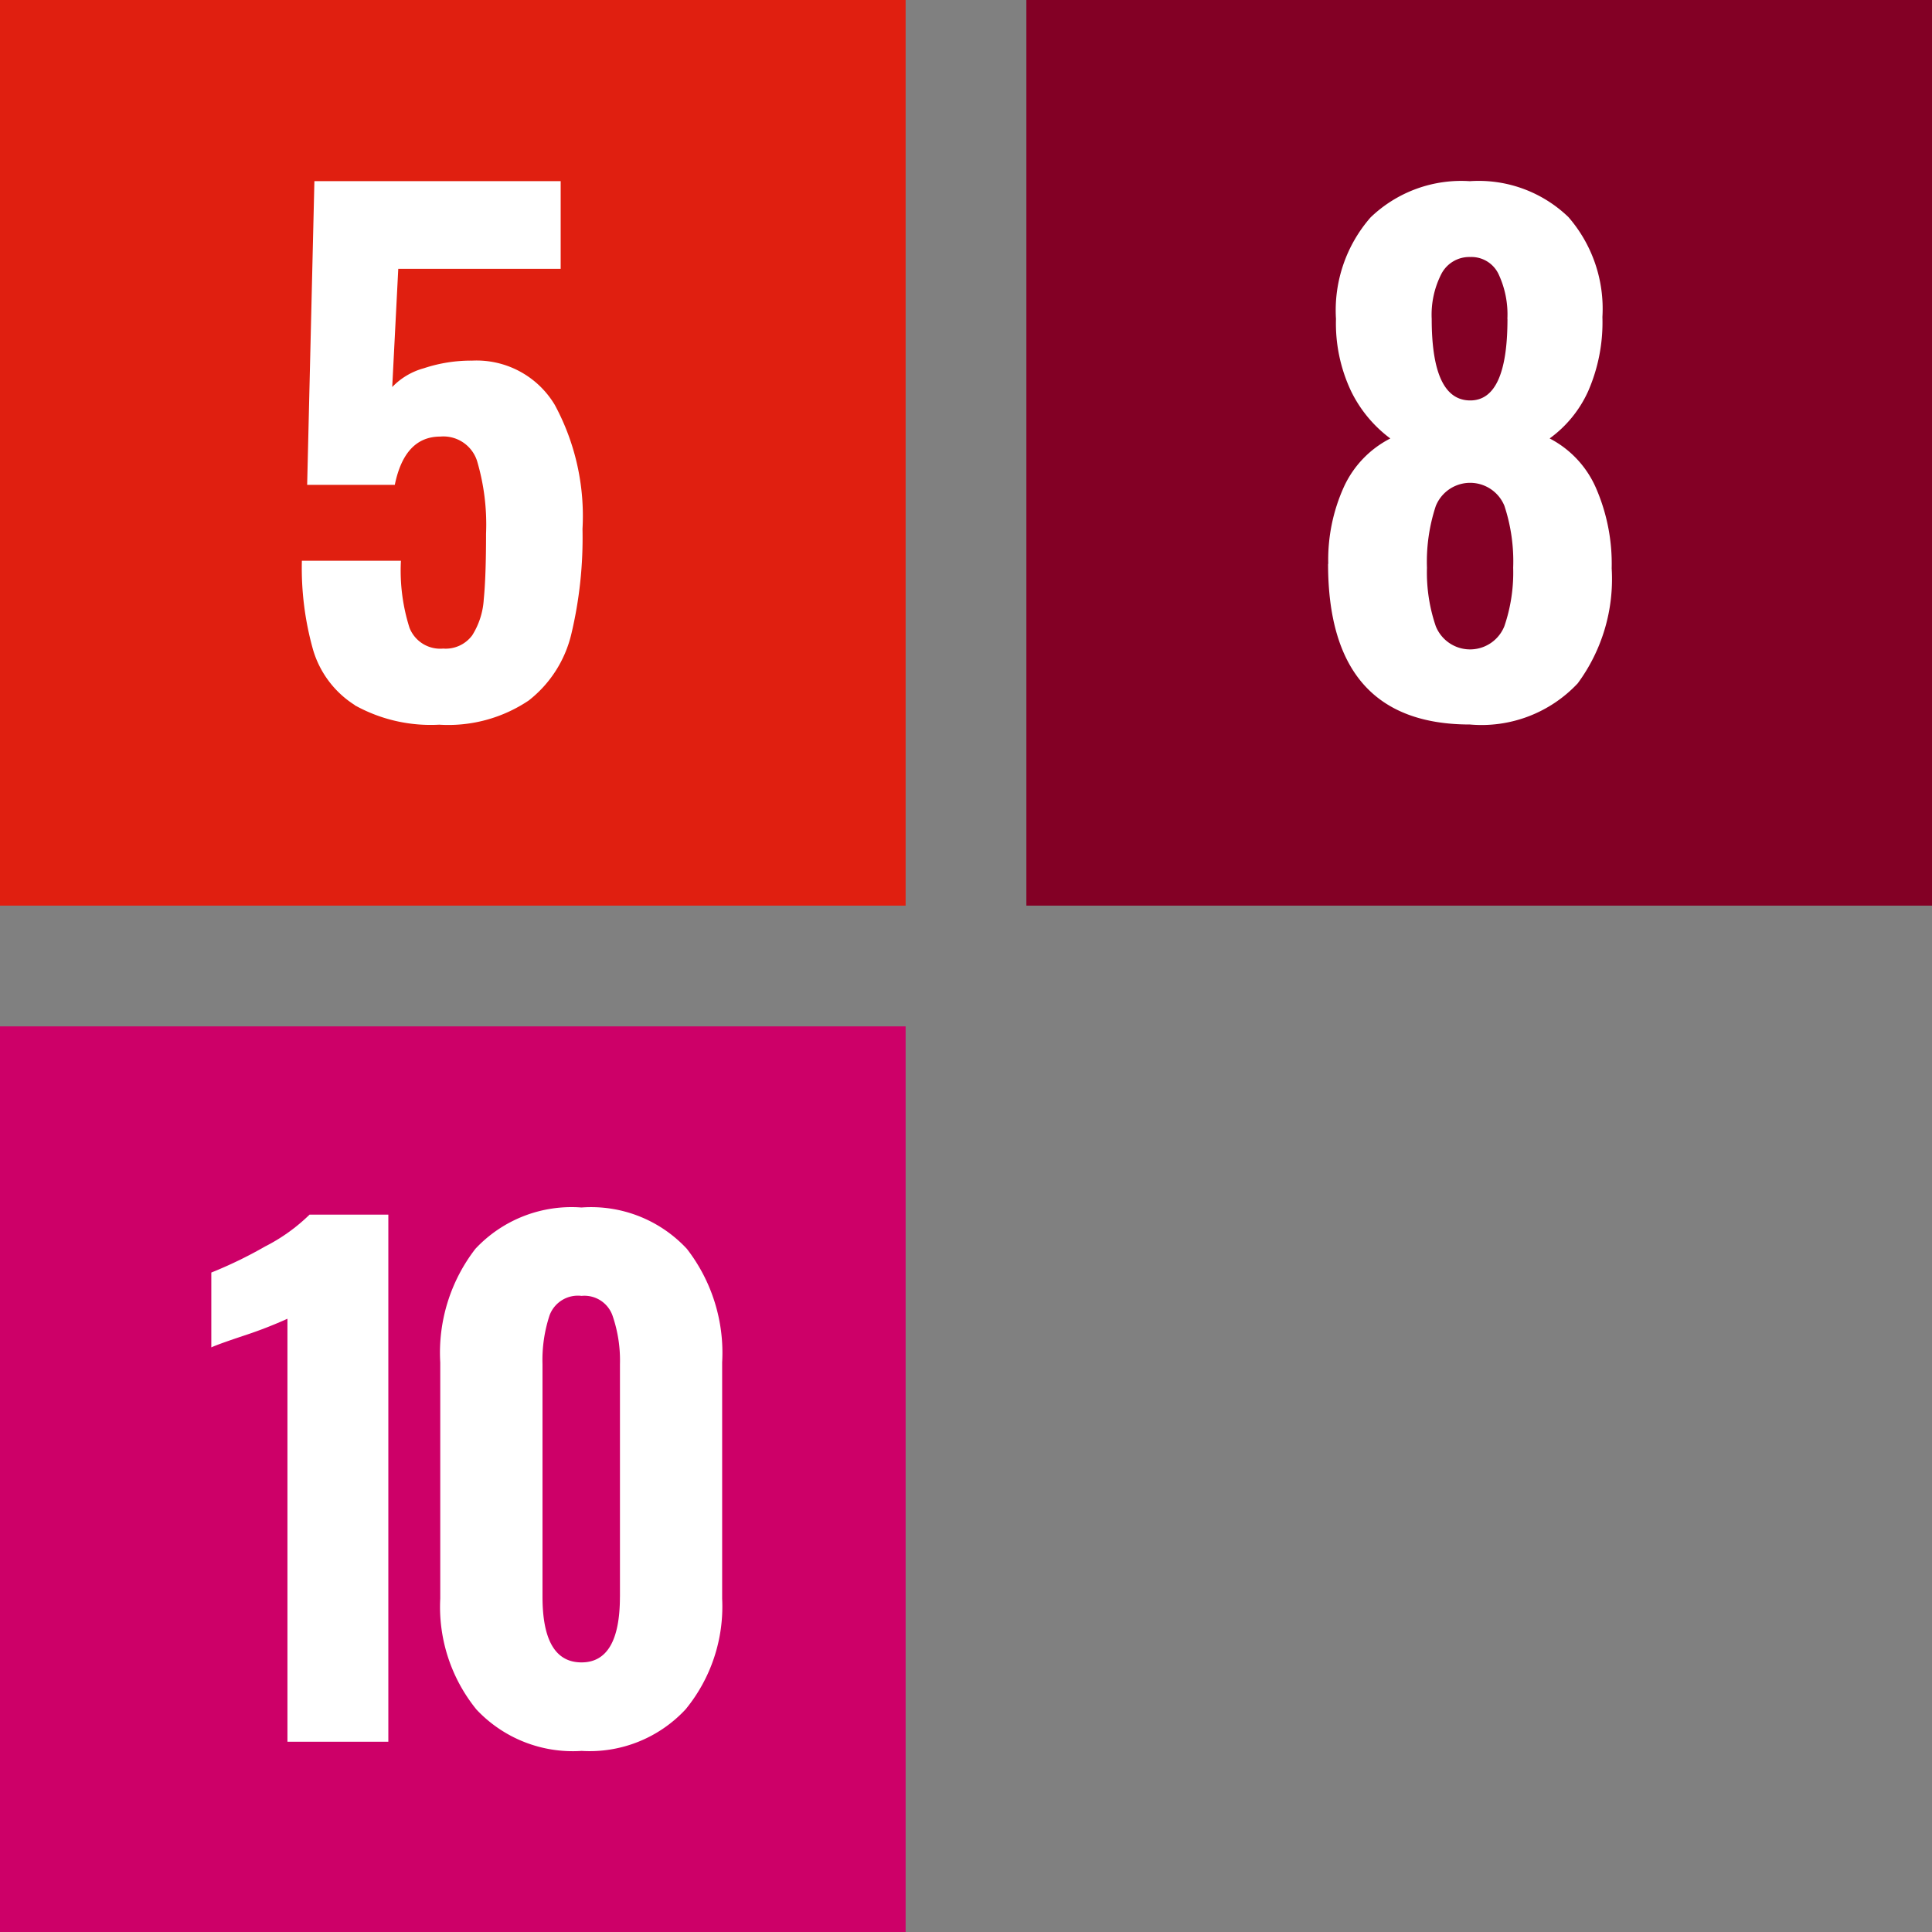 <svg xmlns="http://www.w3.org/2000/svg" width="64" height="64" viewBox="0 0 64 64"><rect x="0" y="0" width="64" height="64" fill="#808080" stroke="none"/><defs><style>.a{fill:#e01f10;}.b{fill:#fff;}.c{fill:#830025;}.d{fill:#cd0068;}</style></defs><g transform="translate(-208)"><g transform="translate(208)"><rect class="a" width="30" height="30"/><path class="b" d="M15.119,31.649a3.257,3.257,0,0,1-1.378-1.826,9.969,9.969,0,0,1-.372-2.953H16.65a6.275,6.275,0,0,0,.284,2.22,1.092,1.092,0,0,0,1.115.689,1.094,1.094,0,0,0,.962-.438,2.508,2.508,0,0,0,.383-1.192q.076-.755.076-2.177a7.413,7.413,0,0,0-.3-2.416,1.171,1.171,0,0,0-1.214-.8q-1.181,0-1.509,1.6H13.544l.24-10.061h8.158V17.2H16.562l-.2,3.915a2.289,2.289,0,0,1,1.05-.623,4.958,4.958,0,0,1,1.6-.252,3.018,3.018,0,0,1,2.734,1.465,7.736,7.736,0,0,1,.919,4.112,13.746,13.746,0,0,1-.372,3.488A3.95,3.95,0,0,1,20.882,31.5a4.78,4.78,0,0,1-2.963.8,5.17,5.17,0,0,1-2.8-.645" transform="translate(-3.369 -8.294)"/></g><g transform="translate(242 -1)"><rect class="c" width="30" height="30" transform="translate(0 1)"/><path class="b" d="M12.866,26.586a5.844,5.844,0,0,1,.52-2.553,3.383,3.383,0,0,1,1.536-1.6,4.3,4.3,0,0,1-1.3-1.568,5.255,5.255,0,0,1-.5-2.391,4.674,4.674,0,0,1,1.146-3.364,4.332,4.332,0,0,1,3.288-1.2,4.283,4.283,0,0,1,3.267,1.19,4.628,4.628,0,0,1,1.125,3.31,5.7,5.7,0,0,1-.476,2.466A3.926,3.926,0,0,1,20.2,22.432a3.356,3.356,0,0,1,1.536,1.644,6.3,6.3,0,0,1,.519,2.661,5.822,5.822,0,0,1-1.125,3.808,4.368,4.368,0,0,1-3.57,1.363q-4.7,0-4.7-5.322M18.7,28.652a5.5,5.5,0,0,0,.292-1.936A5.865,5.865,0,0,0,18.7,24.66a1.227,1.227,0,0,0-2.272.011,5.883,5.883,0,0,0-.292,2.045,5.5,5.5,0,0,0,.292,1.936,1.224,1.224,0,0,0,2.272,0m.1-10.179a3.142,3.142,0,0,0-.3-1.5.994.994,0,0,0-.93-.551,1.041,1.041,0,0,0-.952.551,2.964,2.964,0,0,0-.325,1.5q0,2.7,1.277,2.7,1.233,0,1.233-2.7" transform="translate(-2.866 -6.908)"/></g><g transform="translate(208 33)"><rect class="d" width="30" height="30" transform="translate(0 1)"/><g transform="translate(-2.794 -6.869)"><path class="b" d="M12.316,17.742a14.237,14.237,0,0,1-1.38.539q-.905.3-1.142.41V16.212a14.265,14.265,0,0,0,1.778-.862,5.984,5.984,0,0,0,1.477-1.057h2.609V31.755H12.316Z" transform="translate(0 -0.188)"/><path class="b" d="M24.607,30.5a5.389,5.389,0,0,1-1.2-3.676V19a5.623,5.623,0,0,1,1.164-3.762,4.357,4.357,0,0,1,3.514-1.369,4.328,4.328,0,0,1,3.491,1.369A5.621,5.621,0,0,1,32.745,19v7.825a5.365,5.365,0,0,1-1.208,3.665,4.337,4.337,0,0,1-3.448,1.38A4.375,4.375,0,0,1,24.607,30.5m4.753-3.74v-7.7a4.561,4.561,0,0,0-.249-1.617.986.986,0,0,0-1.023-.646,1,1,0,0,0-1.057.636,4.721,4.721,0,0,0-.237,1.628v7.7q0,2.177,1.293,2.177,1.271,0,1.272-2.177" transform="translate(-6.029)"/></g></g></g></svg>